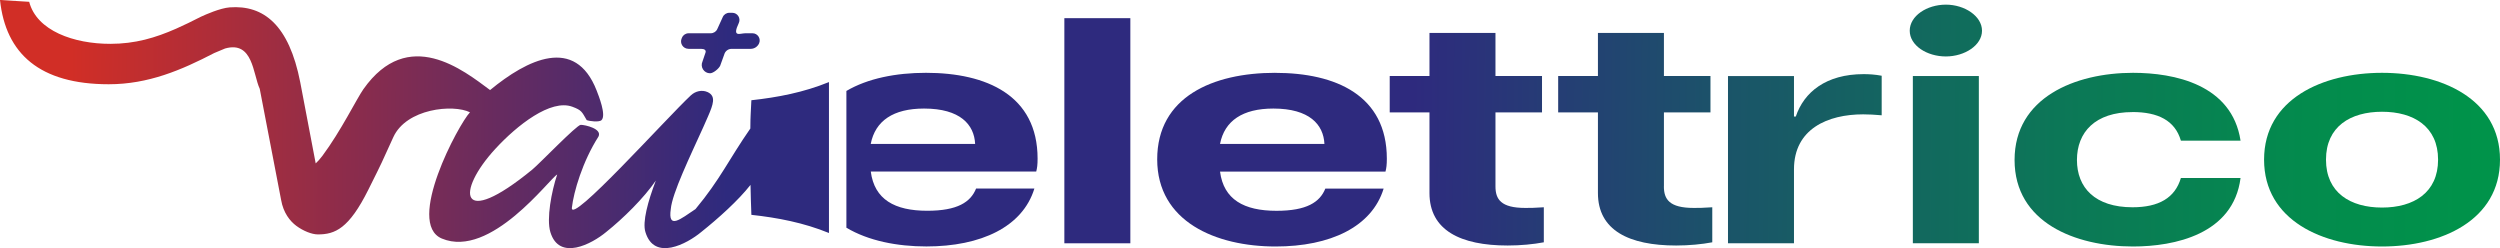 <?xml version="1.0" encoding="UTF-8"?><svg id="_04" xmlns="http://www.w3.org/2000/svg" xmlns:xlink="http://www.w3.org/1999/xlink" viewBox="0 0 608.02 60.35"><defs><style>.cls-1{fill:url(#linear-gradient-8);}.cls-2{fill:url(#linear-gradient-7);}.cls-3{fill:url(#linear-gradient-5);}.cls-4{fill:url(#linear-gradient-6);}.cls-5{fill:url(#linear-gradient-9);}.cls-6{fill:url(#linear-gradient-4);}.cls-7{fill:url(#linear-gradient-3);}.cls-8{fill:url(#linear-gradient-2);}.cls-9{fill:url(#linear-gradient);}.cls-10{fill:url(#linear-gradient-10);}.cls-11{fill:url(#linear-gradient-11);}.cls-12{fill:url(#linear-gradient-12);}</style><linearGradient id="linear-gradient" x1="17.36" y1="9.11" x2="568.45" y2="13.86" gradientUnits="userSpaceOnUse"><stop offset="0" stop-color="#d12e26"/><stop offset=".29" stop-color="#2e2a7e"/><stop offset=".57" stop-color="#2e2a7e"/><stop offset=".7" stop-color="#1a5568"/><stop offset=".83" stop-color="#0c7757"/><stop offset=".93" stop-color="#038b4d"/><stop offset="1" stop-color="#00934a"/></linearGradient><linearGradient id="linear-gradient-2" x1="17.19" y1="29.72" x2="568.27" y2="34.47" xlink:href="#linear-gradient"/><linearGradient id="linear-gradient-3" x1="-1.22" y1="36.88" x2="603.47" y2="42.09" xlink:href="#linear-gradient"/><linearGradient id="linear-gradient-4" x1="-1.16" y1="29.48" x2="603.54" y2="34.69" xlink:href="#linear-gradient"/><linearGradient id="linear-gradient-5" x1="-1.22" y1="36.14" x2="603.48" y2="41.36" xlink:href="#linear-gradient"/><linearGradient id="linear-gradient-6" x1="-1.17" y1="30.7" x2="603.52" y2="35.92" xlink:href="#linear-gradient"/><linearGradient id="linear-gradient-7" x1="-1.17" y1="30.35" x2="603.53" y2="35.56" xlink:href="#linear-gradient"/><linearGradient id="linear-gradient-8" x1="-1.21" y1="34.82" x2="603.49" y2="40.03" xlink:href="#linear-gradient"/><linearGradient id="linear-gradient-9" x1="-.93" y1="3.34" x2="603.76" y2="8.55" xlink:href="#linear-gradient"/><linearGradient id="linear-gradient-10" x1="-1.21" y1="34.74" x2="603.49" y2="39.95" xlink:href="#linear-gradient"/><linearGradient id="linear-gradient-11" x1="-1.2" y1="34.35" x2="603.49" y2="39.56" xlink:href="#linear-gradient"/><linearGradient id="linear-gradient-12" x1="-1.2" y1="33.82" x2="603.5" y2="39.04" xlink:href="#linear-gradient"/></defs><g id="logo"><path class="cls-9" d="M167.45,11.88h3.06c.82,0,1.36.33,1.02,1.07l-.68,2.01c-.61,1.34.37,2.86,1.84,2.86.79,0,2.13-1.12,2.46-1.83l1.1-3.04c.31-.66.96-1.07,1.69-1.07h4.63c.87,0,1.66-.51,2.03-1.3.54-1.16-.31-2.49-1.59-2.49h-1.74c-1.28,0-3.3,1.12-1.59-2.49.54-1.16-.3-2.49-1.59-2.49h-.71c-.69,0-1.31.4-1.59,1.02l-1.34,2.94c-.28.62-.91,1.02-1.59,1.02h-5.38c-.69,0-1.31.4-1.59,1.02l-.09.2c-.55,1.2.33,2.56,1.65,2.56Z"/><path class="cls-8" d="M182.48,31.27c-5.24,7.54-7.32,12.37-13.33,19.58-3.61,2.4-6.76,5.12-6.01,0,.32-3.81,4.72-12.89,7.95-20.03,1.61-3.69,2.8-5.95,2.15-7.38-.22-.48-.64-.82-1.16-1.05-1.36-.61-2.96-.22-4.05.79-5.89,5.49-29.51,31.83-28.94,27.3.43-3.81,2.58-11.19,6.46-17.26.97-1.9-3.23-2.86-4.31-2.86-.97,0-9.97,9.39-11.77,10.87-17.94,14.71-18.62,5.41-9-5.03,5.3-5.76,13.48-12.18,18.73-10.24,2.29.85,2.31,1.23,3.49,3.25.54.24,3.02.59,3.61,0,1.2-1.2-.71-5.94-1.2-7.21-5.22-13.35-16.87-7.55-25.91-.1-6.45-4.78-19.91-15.65-30.81-.21-1.6,2.27-5.51,10.24-9.97,16.21-.58.77-1.12,1.37-1.63,1.84l-3.76-19.74c-2.73-13.94-8.89-18.82-17.15-18.21-2.32.17-5.95,1.79-6.88,2.22-.14.07-.23.11-.23.11-2.03,1.03-3.98,2-5.92,2.85-5.03,2.22-9.97,3.69-16.01,3.69C17.99,10.67,8.92,7.49,7.1.44L0,0c1.38,13.08,9.68,20.49,26.44,20.49,9.63,0,17.66-3.44,25.66-7.59.16-.08,2.54-1.08,2.65-1.11,6.82-1.92,6.76,6.25,8.42,9.81l5.2,27.03c.55,3.15,2.16,5.15,3.69,6.29,1.65,1.23,3.77,2.09,5.24,2.09,4.19,0,7.55-1.39,12.28-10.87,3.91-7.83,2.76-5.56,6.08-12.79,3.19-6.96,14.53-8.07,18.64-6.04-2.72,2.84-15.75,26.99-6.83,30.71,11.85,4.95,26.21-14.63,28.04-15.58-1.4,4.17-2.63,10.79-1.66,14,2.15,7.14,10.12,2.86,13.56,0,4.2-3.35,9.18-8.27,12.09-12.52-1.92,5.03-3.3,10.07-2.53,12.52,2.15,7.14,10.12,2.86,13.56,0,4.18-3.33,9.07-7.73,12-11.48.05,2.43.11,4.86.21,7.29,6.41.7,12.72,1.91,18.87,4.42V19.96c-6.15,2.51-12.46,3.72-18.87,4.42-.15,3.9-.22,2.99-.25,6.89Z"/><path class="cls-7" d="M225.19,17.71c-7.26,0-14.14,1.35-19.34,4.41v33.26c5.34,3.19,12.37,4.56,19.45,4.56,13.3,0,23.42-4.77,26.27-14.08h-14.18c-1.32,3.29-4.51,5.4-11.87,5.4-7.92,0-12.86-2.74-13.74-9.54h40.24c.22-.86.33-1.64.33-3.13,0-15.41-12.42-20.88-27.15-20.88ZM211.77,35c1.1-5.63,5.5-8.6,12.97-8.6,8.79,0,12.2,3.91,12.42,8.6h-25.39Z"/><rect class="cls-6" x="258.86" y="4.42" width="16.05" height="54.75"/><path class="cls-3" d="M310.13,17.71c-15.17,0-28.69,5.87-28.69,21.04s14.29,21.2,28.8,21.2c13.3,0,23.42-4.77,26.27-14.08h-14.18c-1.32,3.29-4.51,5.4-11.87,5.4-7.92,0-12.86-2.74-13.74-9.54h40.24c.22-.86.33-1.64.33-3.13,0-15.41-12.42-20.88-27.15-20.88ZM296.72,35c1.1-5.63,5.5-8.6,12.97-8.6,8.79,0,12.2,3.91,12.42,8.6h-25.39Z"/><path class="cls-4" d="M363.71,45.32v-17.99h11.32v-8.84h-11.32v-10.48h-16.05v10.48h-9.67v8.84h9.67v19.63c0,9.07,7.59,12.75,19.02,12.75,3.19,0,6.27-.31,8.79-.78v-8.52c-2.31.16-3.3.16-4.51.16-5.94,0-7.25-2.11-7.25-5.24Z"/><path class="cls-2" d="M404.68,45.32v-17.99h11.32v-8.84h-11.32v-10.48h-16.05v10.48h-9.67v8.84h9.67v19.63c0,9.07,7.59,12.75,19.02,12.75,3.19,0,6.27-.31,8.79-.78v-8.52c-2.31.16-3.3.16-4.51.16-5.94,0-7.26-2.11-7.26-5.24Z"/><path class="cls-1" d="M436.75,28.35h-.44v-9.85h-16.05v40.67h16.05v-17.99c0-9.86,8.25-13.37,16.82-13.37,1.43,0,2.75.08,4.51.23v-9.62c-1.65-.31-3.08-.39-4.4-.39-9.12,0-14.51,4.38-16.49,10.32Z"/><path class="cls-5" d="M473.25,1.13c-4.62,0-8.79,2.74-8.79,6.34s4.18,6.26,8.79,6.26,8.79-2.74,8.79-6.26-4.18-6.34-8.79-6.34Z"/><rect class="cls-10" x="465.22" y="18.49" width="16.05" height="40.67"/><path class="cls-11" d="M518.65,27.25c6.16,0,10.33,2.03,11.76,6.96h14.51c-2.09-13.69-16.16-16.5-26.16-16.5-14.07,0-28.8,6.02-28.8,21.2s14.73,21.04,28.8,21.04c10.11,0,24.41-2.97,26.16-16.66h-14.51c-1.43,4.85-5.39,7.12-11.76,7.12-9.12,0-13.52-4.77-13.52-11.5s4.4-11.65,13.52-11.65Z"/><path class="cls-12" d="M579.33,17.71c-14.4,0-28.69,6.34-28.69,21.12s14.29,21.12,28.69,21.12,28.69-6.34,28.69-21.12-14.29-21.12-28.69-21.12ZM579.33,50.48c-7.69,0-13.63-3.6-13.63-11.65s5.94-11.65,13.63-11.65,13.63,3.6,13.63,11.65-5.94,11.65-13.63,11.65Z"/></g></svg>